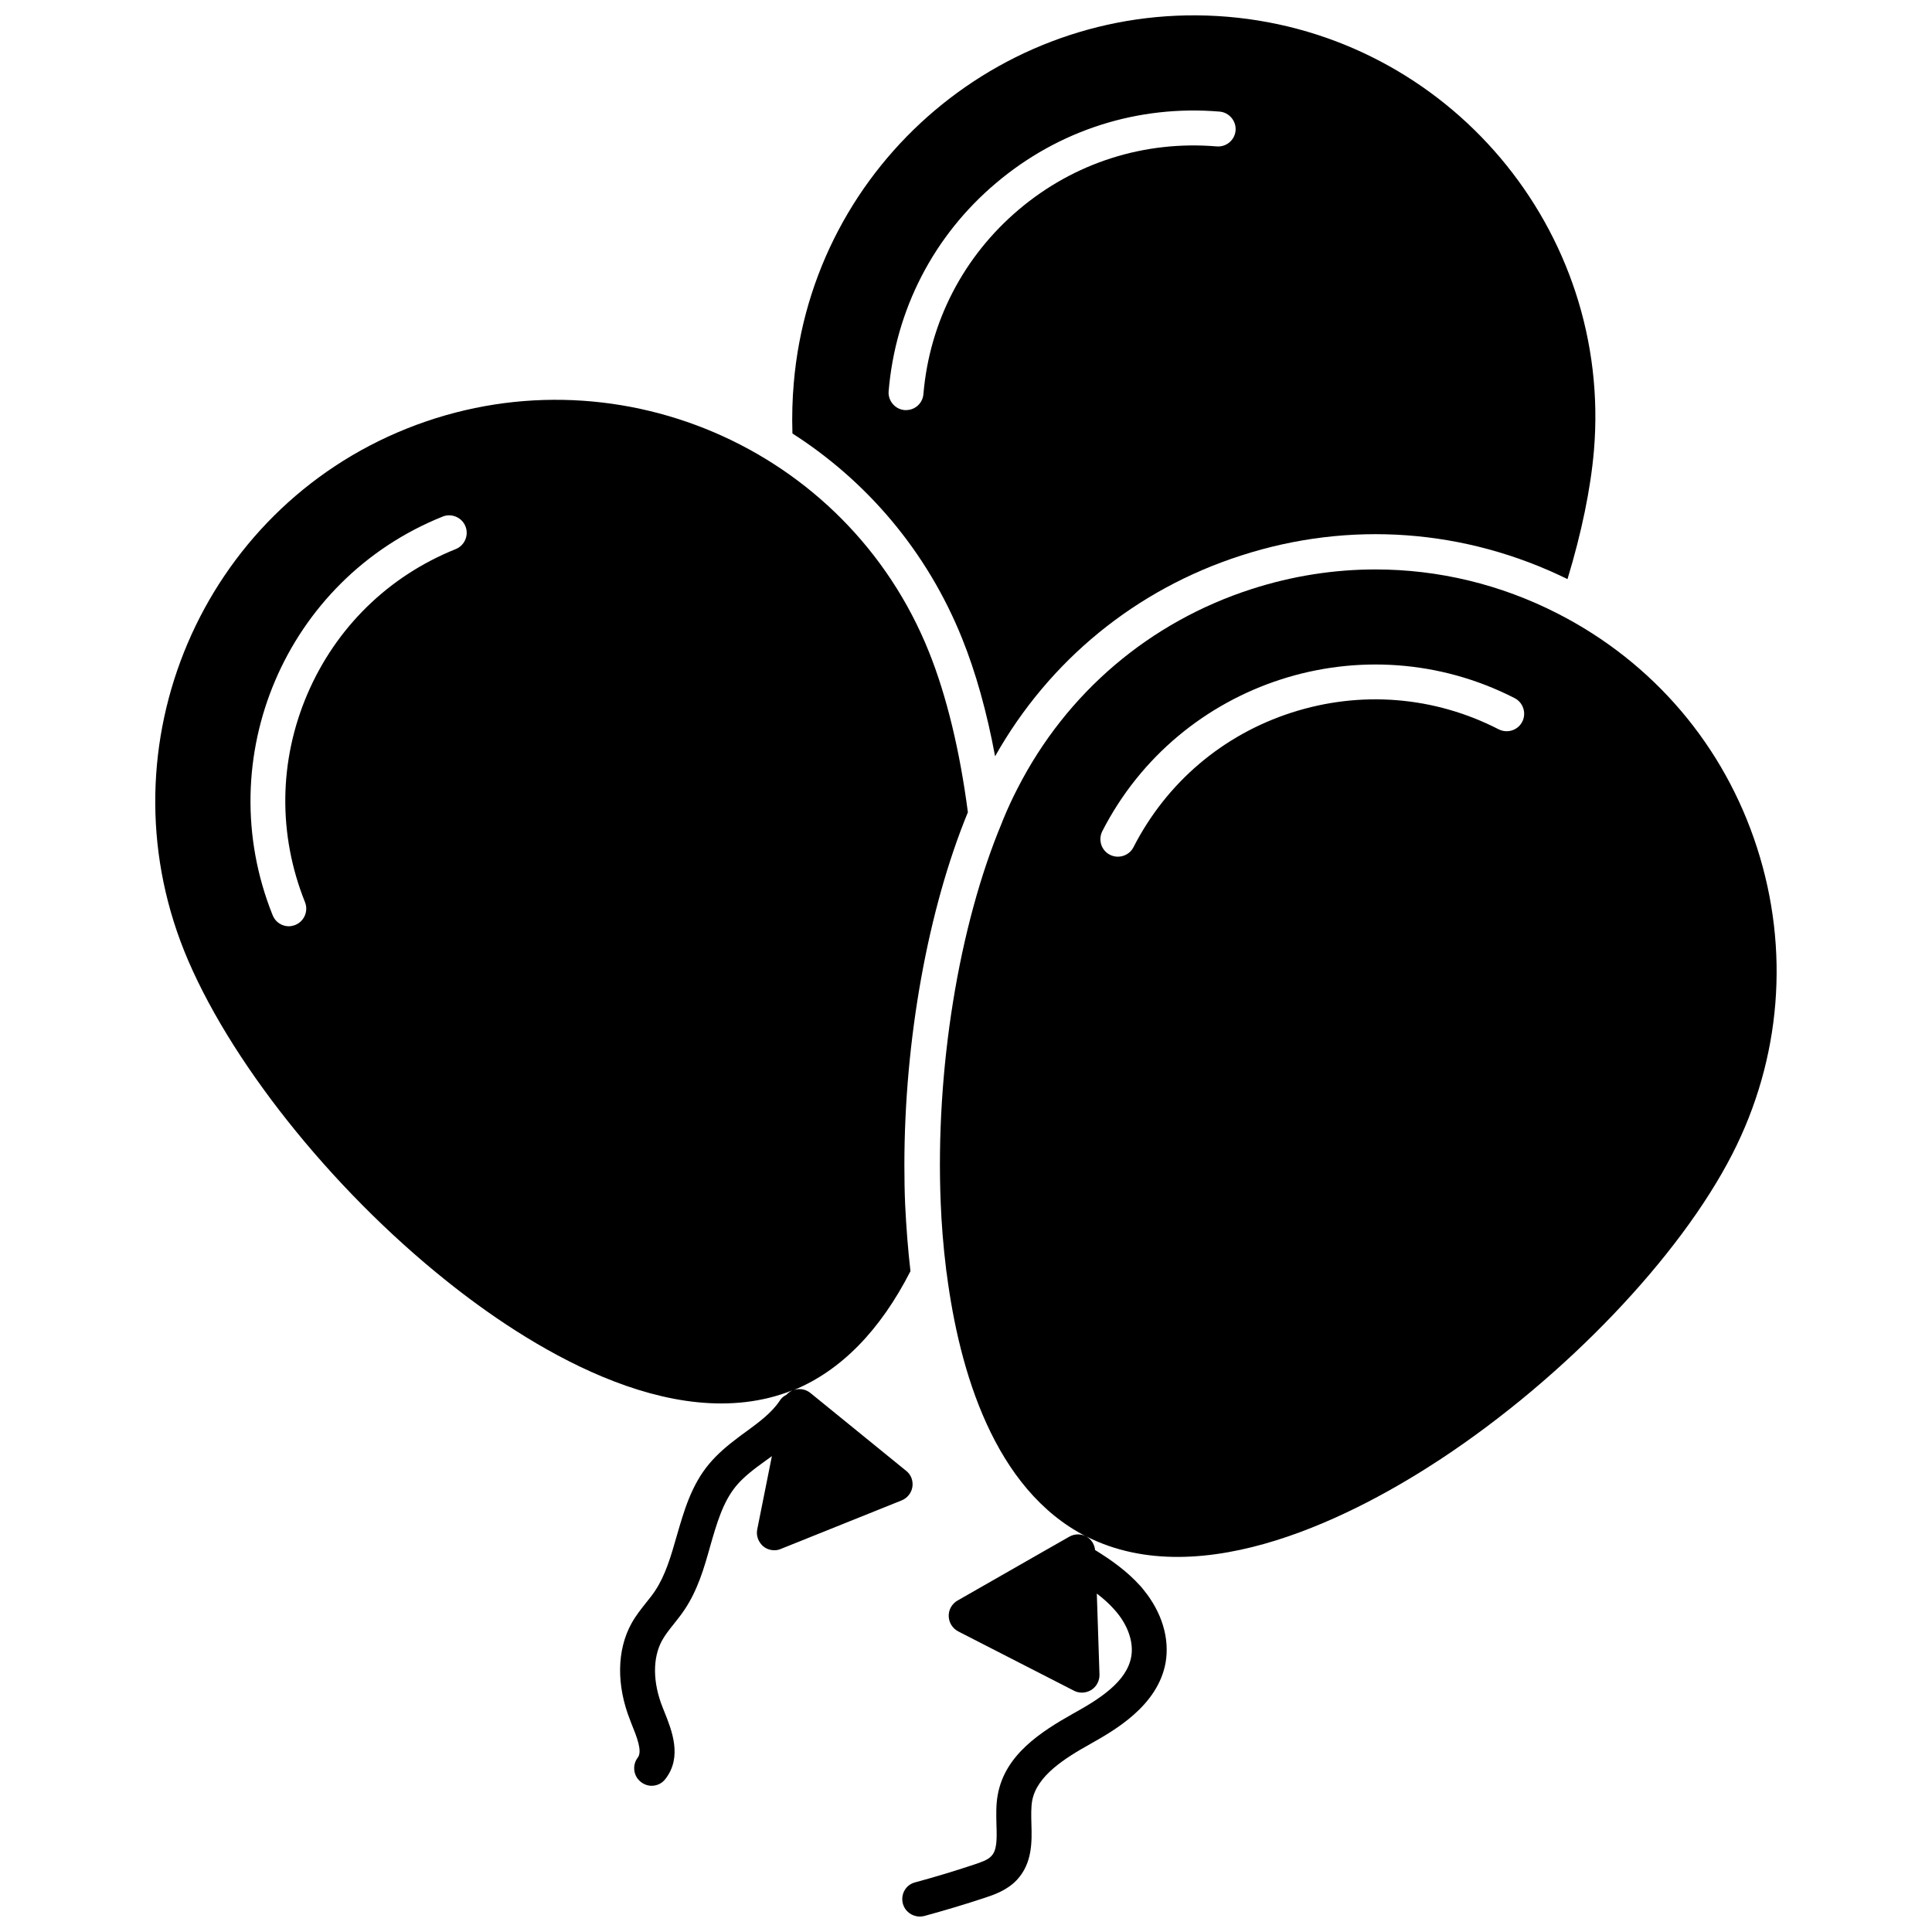 <?xml version="1.0" encoding="UTF-8"?>
<!-- Uploaded to: SVG Find, www.svgrepo.com, Generator: SVG Find Mixer Tools -->
<svg width="800px" height="800px" version="1.1" viewBox="144 144 512 512" xmlns="http://www.w3.org/2000/svg">
 <defs>
  <clipPath id="b">
   <path d="m353 148.09h214v196.91h-214z"/>
  </clipPath>
  <clipPath id="a">
   <path d="m383 294h232v357.9h-232z"/>
  </clipPath>
 </defs>
 <path d="m192.78 395.92c11.488 28.566 38.742 62.926 69.527 87.512 20.402 16.375 59.5 41.816 91.691 29.02-0.605 0.301-1.16 0.707-1.562 1.16-0.707 0.352-1.359 0.855-1.812 1.613-2.117 3.176-5.441 5.644-9.02 8.262-0.707 0.504-1.41 1.008-2.117 1.562-2.672 2.016-5.34 4.231-7.609 6.953-4.734 5.691-6.648 12.543-8.566 19.145-1.512 5.289-2.973 10.328-5.691 14.41-0.656 1.008-1.461 2.016-2.316 3.074-1.359 1.715-2.82 3.527-3.981 5.644-3.879 7.055-3.981 16.375-0.352 25.543l0.402 1.059c1.309 3.223 2.922 7.203 1.664 8.867-1.562 2.016-1.211 4.938 0.805 6.5 0.855 0.656 1.863 1.008 2.82 1.008 1.41 0 2.769-0.605 3.68-1.812 4.535-5.844 1.715-12.848-0.352-17.984l-0.402-1.008c-2.621-6.602-2.672-13.047-0.152-17.684 0.805-1.461 1.914-2.871 3.125-4.383 0.906-1.16 1.863-2.316 2.769-3.68 3.578-5.289 5.289-11.234 6.902-17.027 1.715-5.945 3.324-11.586 6.801-15.82 2.117-2.57 4.988-4.684 8.062-6.902 0.504-0.352 1.008-0.707 1.461-1.059l-3.879 19.398c-0.352 1.664 0.301 3.375 1.562 4.484 0.855 0.707 1.914 1.059 2.973 1.059 0.555 0 1.16-0.102 1.715-0.352l31.992-12.848c1.512-0.605 2.621-1.965 2.871-3.578 0.25-1.613-0.352-3.273-1.664-4.281l-19.699-16.02-5.644-4.586c-1.211-1.008-2.871-1.309-4.383-0.805 12.445-5.141 22.824-15.719 30.883-31.488-0.656-5.644-1.109-11.539-1.41-17.633-0.152-3.477-0.203-7.004-0.203-10.48 0-33.152 6.246-67.762 16.828-93.508-2.117-16.223-5.644-30.883-10.328-42.523-21.816-54.41-83.883-80.961-138.39-59.148-54.309 21.754-80.812 83.824-58.996 138.34zm68.52-115.02c2.367-0.957 5.09 0.203 6.047 2.57 0.957 2.367-0.203 5.09-2.57 6.047-17.836 7.152-31.789 20.809-39.348 38.492-7.559 17.684-7.758 37.23-0.605 55.066 0.957 2.367-0.203 5.09-2.57 6.047-0.555 0.203-1.16 0.352-1.715 0.352-1.812 0-3.578-1.109-4.281-2.922-16.727-41.617 3.477-88.977 45.043-105.65z"/>
 <g clip-path="url(#b)">
  <path d="m566.41 263.41c4.938-58.441-38.641-110.03-97.086-114.97-58.488-4.887-110.03 38.645-114.97 97.137-0.352 4.031-0.504 8.516-0.352 13.301 19.598 12.543 35.621 31.086 44.941 54.262 3.629 8.969 6.602 19.598 8.766 31.285 14.309-25.391 37.281-44.234 65.191-53.203 28.766-9.32 59.398-7.055 86.504 6.246 3.731-12.293 6.148-23.98 7.004-34.059zm-94.969-84.84c-0.203 2.57-2.469 4.434-4.988 4.231-19.195-1.613-37.785 4.332-52.445 16.727s-23.68 29.773-25.293 48.918c-0.203 2.418-2.215 4.231-4.586 4.231h-0.402c-2.519-0.203-4.434-2.469-4.231-4.988 1.812-21.613 11.941-41.262 28.516-55.219 16.574-14.008 37.586-20.707 59.199-18.895 2.519 0.211 4.434 2.477 4.231 4.996z"/>
 </g>
 <g clip-path="url(#a)">
  <path d="m383.27 648.48c0.555 2.066 2.418 3.426 4.484 3.426 0.402 0 0.805-0.051 1.211-0.152 5.34-1.461 10.781-3.074 16.07-4.836 2.316-0.754 5.844-1.965 8.414-4.684 4.18-4.434 4.031-10.277 3.879-15.012-0.051-2.168-0.102-4.231 0.203-5.996 1.211-6.602 8.566-11.234 15.418-15.062 6.246-3.527 17.887-10.027 19.949-21.562 1.109-6.449-1.008-13.402-5.894-19.348-0.25-0.301-0.504-0.656-0.805-0.957-3.527-3.93-7.809-6.953-11.992-9.523-0.152-1.512-1.008-2.871-2.367-3.629 30.934 15.719 72.145-6.098 94.012-20.504 32.898-21.715 63.227-53.453 77.234-80.812 12.949-25.293 15.266-54.16 6.551-81.164-8.715-27.055-27.457-49.07-52.75-62.02-15.215-7.809-31.738-11.738-48.367-11.738-10.984 0-22.016 1.715-32.797 5.188-27.055 8.715-49.07 27.457-62.02 52.75-1.359 2.621-2.621 5.34-3.828 8.262 0 0.051-0.051 0.102-0.051 0.152-0.102 0.203-0.203 0.402-0.25 0.656-0.051 0.051-0.051 0.051-0.051 0.102-11.438 27.305-17.684 65.547-16.223 100.81 0.203 5.238 0.656 11.336 1.461 17.785 0.051 0.301 0.051 0.656 0.152 0.957v0.102c3.324 25.543 12.496 56.98 36.879 69.477-1.359-0.707-3.023-0.707-4.434 0.102l-6.801 3.879-22.824 13.047c-1.461 0.855-2.367 2.418-2.316 4.133 0.051 1.715 1.008 3.223 2.519 4.031l30.684 15.719c0.656 0.352 1.41 0.504 2.117 0.504 0.855 0 1.715-0.25 2.469-0.707 1.359-0.855 2.215-2.418 2.168-4.082l-0.707-21.461c1.715 1.309 3.273 2.672 4.637 4.231 3.527 3.879 5.188 8.566 4.484 12.496-1.16 6.648-8.516 11.285-15.367 15.062-8.664 4.887-18.086 10.934-20 21.512-0.504 2.672-0.402 5.34-0.352 7.91 0.152 4.18 0.102 6.852-1.359 8.363-0.906 1.008-2.672 1.613-4.637 2.266-5.141 1.715-10.328 3.273-15.516 4.684-2.484 0.605-3.945 3.125-3.289 5.644zm52.848-284.2c20.402-39.852 69.426-55.672 109.28-35.266 2.266 1.16 3.176 3.981 2.016 6.246-1.16 2.266-3.93 3.176-6.246 2.016-17.078-8.766-36.578-10.328-54.863-4.434-18.289 5.894-33.152 18.539-41.918 35.668-0.805 1.613-2.469 2.519-4.133 2.519-0.707 0-1.41-0.152-2.117-0.504-2.266-1.156-3.172-3.926-2.016-6.246z"/>
 </g>
</svg>